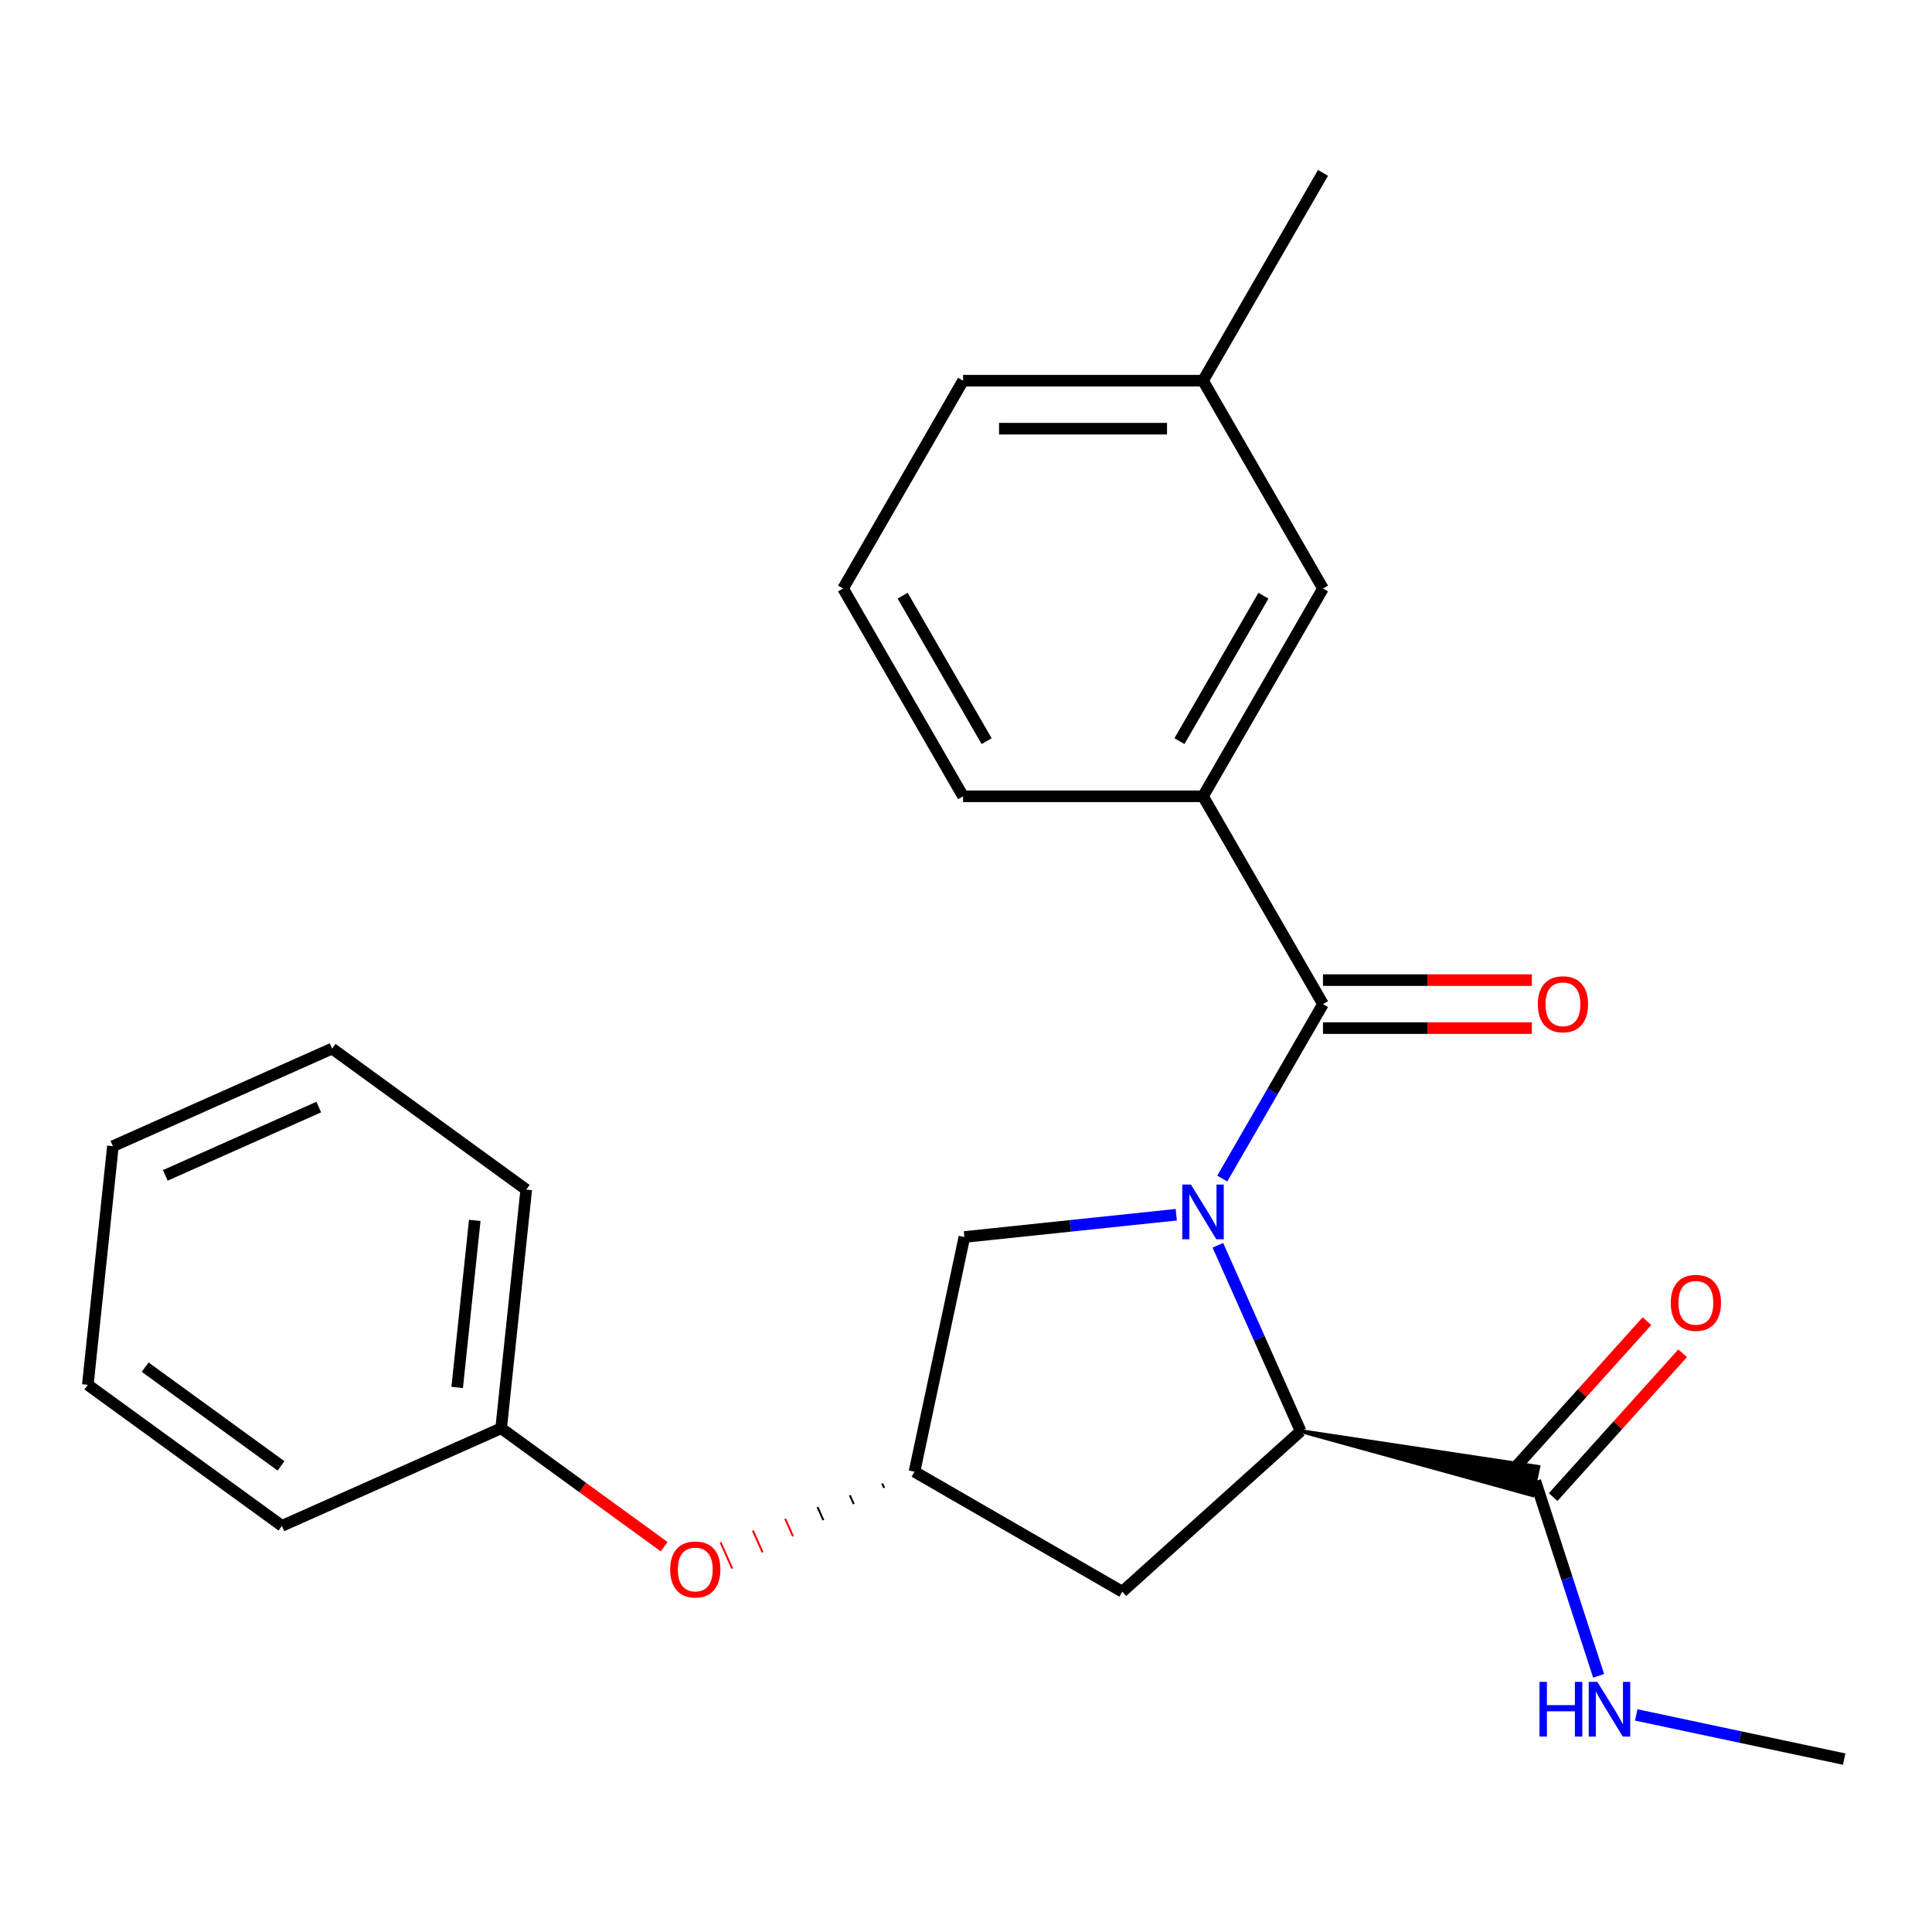 <?xml version='1.0' encoding='iso-8859-1'?>
<svg version='1.1' baseProfile='full'
              xmlns='http://www.w3.org/2000/svg'
                      xmlns:rdkit='http://www.rdkit.org/xml'
                      xmlns:xlink='http://www.w3.org/1999/xlink'
                  xml:space='preserve'
width='1000px' height='1000px' viewBox='0 0 1000 1000'>
<!-- END OF HEADER -->
<rect style='opacity:1.0;fill:#FFFFFF;stroke:none' width='1000' height='1000' x='0' y='0'> </rect>
<path class='bond-0' d='M 632.647,610.021 L 658.712,564.873' style='fill:none;fill-rule:evenodd;stroke:#0000FF;stroke-width:6px;stroke-linecap:butt;stroke-linejoin:miter;stroke-opacity:1' />
<path class='bond-0' d='M 658.712,564.873 L 684.778,519.726' style='fill:none;fill-rule:evenodd;stroke:#000000;stroke-width:6px;stroke-linecap:butt;stroke-linejoin:miter;stroke-opacity:1' />
<path class='bond-1' d='M 630.365,644.551 L 651.78,692.649' style='fill:none;fill-rule:evenodd;stroke:#0000FF;stroke-width:6px;stroke-linecap:butt;stroke-linejoin:miter;stroke-opacity:1' />
<path class='bond-1' d='M 651.78,692.649 L 673.195,740.748' style='fill:none;fill-rule:evenodd;stroke:#000000;stroke-width:6px;stroke-linecap:butt;stroke-linejoin:miter;stroke-opacity:1' />
<path class='bond-4' d='M 608.834,628.741 L 553.997,634.505' style='fill:none;fill-rule:evenodd;stroke:#0000FF;stroke-width:6px;stroke-linecap:butt;stroke-linejoin:miter;stroke-opacity:1' />
<path class='bond-4' d='M 553.997,634.505 L 499.16,640.268' style='fill:none;fill-rule:evenodd;stroke:#000000;stroke-width:6px;stroke-linecap:butt;stroke-linejoin:miter;stroke-opacity:1' />
<path class='bond-3' d='M 684.778,519.726 L 622.679,412.166' style='fill:none;fill-rule:evenodd;stroke:#000000;stroke-width:6px;stroke-linecap:butt;stroke-linejoin:miter;stroke-opacity:1' />
<path class='bond-7' d='M 684.778,532.146 L 738.825,532.146' style='fill:none;fill-rule:evenodd;stroke:#000000;stroke-width:6px;stroke-linecap:butt;stroke-linejoin:miter;stroke-opacity:1' />
<path class='bond-7' d='M 738.825,532.146 L 792.873,532.146' style='fill:none;fill-rule:evenodd;stroke:#FF0000;stroke-width:6px;stroke-linecap:butt;stroke-linejoin:miter;stroke-opacity:1' />
<path class='bond-7' d='M 684.778,507.306 L 738.825,507.306' style='fill:none;fill-rule:evenodd;stroke:#000000;stroke-width:6px;stroke-linecap:butt;stroke-linejoin:miter;stroke-opacity:1' />
<path class='bond-7' d='M 738.825,507.306 L 792.873,507.306' style='fill:none;fill-rule:evenodd;stroke:#FF0000;stroke-width:6px;stroke-linecap:butt;stroke-linejoin:miter;stroke-opacity:1' />
<path class='bond-2' d='M 673.195,740.748 L 793.131,773.859 L 796.23,759.281 Z' style='fill:#000000;fill-rule:evenodd;fill-opacity:1;stroke:#000000;stroke-width:2px;stroke-linecap:butt;stroke-linejoin:miter;stroke-opacity:1;' />
<path class='bond-5' d='M 673.195,740.748 L 580.897,823.853' style='fill:none;fill-rule:evenodd;stroke:#000000;stroke-width:6px;stroke-linecap:butt;stroke-linejoin:miter;stroke-opacity:1' />
<path class='bond-9' d='M 803.91,774.881 L 837.42,737.664' style='fill:none;fill-rule:evenodd;stroke:#000000;stroke-width:6px;stroke-linecap:butt;stroke-linejoin:miter;stroke-opacity:1' />
<path class='bond-9' d='M 837.42,737.664 L 870.93,700.448' style='fill:none;fill-rule:evenodd;stroke:#FF0000;stroke-width:6px;stroke-linecap:butt;stroke-linejoin:miter;stroke-opacity:1' />
<path class='bond-9' d='M 785.451,758.26 L 818.961,721.043' style='fill:none;fill-rule:evenodd;stroke:#000000;stroke-width:6px;stroke-linecap:butt;stroke-linejoin:miter;stroke-opacity:1' />
<path class='bond-9' d='M 818.961,721.043 L 852.47,683.826' style='fill:none;fill-rule:evenodd;stroke:#FF0000;stroke-width:6px;stroke-linecap:butt;stroke-linejoin:miter;stroke-opacity:1' />
<path class='bond-11' d='M 794.68,766.57 L 811.065,816.998' style='fill:none;fill-rule:evenodd;stroke:#000000;stroke-width:6px;stroke-linecap:butt;stroke-linejoin:miter;stroke-opacity:1' />
<path class='bond-11' d='M 811.065,816.998 L 827.45,867.426' style='fill:none;fill-rule:evenodd;stroke:#0000FF;stroke-width:6px;stroke-linecap:butt;stroke-linejoin:miter;stroke-opacity:1' />
<path class='bond-8' d='M 622.679,412.166 L 684.778,304.606' style='fill:none;fill-rule:evenodd;stroke:#000000;stroke-width:6px;stroke-linecap:butt;stroke-linejoin:miter;stroke-opacity:1' />
<path class='bond-8' d='M 610.482,383.612 L 653.951,308.32' style='fill:none;fill-rule:evenodd;stroke:#000000;stroke-width:6px;stroke-linecap:butt;stroke-linejoin:miter;stroke-opacity:1' />
<path class='bond-14' d='M 622.679,412.166 L 498.479,412.166' style='fill:none;fill-rule:evenodd;stroke:#000000;stroke-width:6px;stroke-linecap:butt;stroke-linejoin:miter;stroke-opacity:1' />
<path class='bond-6' d='M 499.16,640.268 L 473.337,761.754' style='fill:none;fill-rule:evenodd;stroke:#000000;stroke-width:6px;stroke-linecap:butt;stroke-linejoin:miter;stroke-opacity:1' />
<path class='bond-24' d='M 580.897,823.853 L 473.337,761.754' style='fill:none;fill-rule:evenodd;stroke:#000000;stroke-width:6px;stroke-linecap:butt;stroke-linejoin:miter;stroke-opacity:1' />
<path class='bond-10' d='M 456.606,767.843 L 457.616,770.113' style='fill:none;fill-rule:evenodd;stroke:#000000;stroke-width:1.0px;stroke-linecap:butt;stroke-linejoin:miter;stroke-opacity:1' />
<path class='bond-10' d='M 439.874,773.933 L 441.895,778.472' style='fill:none;fill-rule:evenodd;stroke:#000000;stroke-width:1.0px;stroke-linecap:butt;stroke-linejoin:miter;stroke-opacity:1' />
<path class='bond-10' d='M 423.143,780.023 L 426.174,786.83' style='fill:none;fill-rule:evenodd;stroke:#000000;stroke-width:1.0px;stroke-linecap:butt;stroke-linejoin:miter;stroke-opacity:1' />
<path class='bond-10' d='M 406.412,786.112 L 410.453,795.189' style='fill:none;fill-rule:evenodd;stroke:#FF0000;stroke-width:1.0px;stroke-linecap:butt;stroke-linejoin:miter;stroke-opacity:1' />
<path class='bond-10' d='M 389.681,792.202 L 394.732,803.548' style='fill:none;fill-rule:evenodd;stroke:#FF0000;stroke-width:1.0px;stroke-linecap:butt;stroke-linejoin:miter;stroke-opacity:1' />
<path class='bond-10' d='M 372.949,798.292 L 379.011,811.907' style='fill:none;fill-rule:evenodd;stroke:#FF0000;stroke-width:1.0px;stroke-linecap:butt;stroke-linejoin:miter;stroke-opacity:1' />
<path class='bond-12' d='M 684.778,304.606 L 622.679,197.046' style='fill:none;fill-rule:evenodd;stroke:#000000;stroke-width:6px;stroke-linecap:butt;stroke-linejoin:miter;stroke-opacity:1' />
<path class='bond-13' d='M 343.77,800.569 L 301.583,769.918' style='fill:none;fill-rule:evenodd;stroke:#FF0000;stroke-width:6px;stroke-linecap:butt;stroke-linejoin:miter;stroke-opacity:1' />
<path class='bond-13' d='M 301.583,769.918 L 259.396,739.267' style='fill:none;fill-rule:evenodd;stroke:#000000;stroke-width:6px;stroke-linecap:butt;stroke-linejoin:miter;stroke-opacity:1' />
<path class='bond-17' d='M 846.905,887.634 L 900.725,899.074' style='fill:none;fill-rule:evenodd;stroke:#0000FF;stroke-width:6px;stroke-linecap:butt;stroke-linejoin:miter;stroke-opacity:1' />
<path class='bond-17' d='M 900.725,899.074 L 954.545,910.513' style='fill:none;fill-rule:evenodd;stroke:#000000;stroke-width:6px;stroke-linecap:butt;stroke-linejoin:miter;stroke-opacity:1' />
<path class='bond-18' d='M 622.679,197.046 L 684.778,89.487' style='fill:none;fill-rule:evenodd;stroke:#000000;stroke-width:6px;stroke-linecap:butt;stroke-linejoin:miter;stroke-opacity:1' />
<path class='bond-25' d='M 622.679,197.046 L 498.479,197.046' style='fill:none;fill-rule:evenodd;stroke:#000000;stroke-width:6px;stroke-linecap:butt;stroke-linejoin:miter;stroke-opacity:1' />
<path class='bond-25' d='M 604.049,221.886 L 517.109,221.886' style='fill:none;fill-rule:evenodd;stroke:#000000;stroke-width:6px;stroke-linecap:butt;stroke-linejoin:miter;stroke-opacity:1' />
<path class='bond-19' d='M 259.396,739.267 L 272.378,615.748' style='fill:none;fill-rule:evenodd;stroke:#000000;stroke-width:6px;stroke-linecap:butt;stroke-linejoin:miter;stroke-opacity:1' />
<path class='bond-19' d='M 236.639,718.143 L 245.727,631.68' style='fill:none;fill-rule:evenodd;stroke:#000000;stroke-width:6px;stroke-linecap:butt;stroke-linejoin:miter;stroke-opacity:1' />
<path class='bond-20' d='M 259.396,739.267 L 145.934,789.784' style='fill:none;fill-rule:evenodd;stroke:#000000;stroke-width:6px;stroke-linecap:butt;stroke-linejoin:miter;stroke-opacity:1' />
<path class='bond-15' d='M 498.479,412.166 L 436.379,304.606' style='fill:none;fill-rule:evenodd;stroke:#000000;stroke-width:6px;stroke-linecap:butt;stroke-linejoin:miter;stroke-opacity:1' />
<path class='bond-15' d='M 510.676,383.612 L 467.206,308.32' style='fill:none;fill-rule:evenodd;stroke:#000000;stroke-width:6px;stroke-linecap:butt;stroke-linejoin:miter;stroke-opacity:1' />
<path class='bond-16' d='M 436.379,304.606 L 498.479,197.046' style='fill:none;fill-rule:evenodd;stroke:#000000;stroke-width:6px;stroke-linecap:butt;stroke-linejoin:miter;stroke-opacity:1' />
<path class='bond-22' d='M 272.378,615.748 L 171.899,542.746' style='fill:none;fill-rule:evenodd;stroke:#000000;stroke-width:6px;stroke-linecap:butt;stroke-linejoin:miter;stroke-opacity:1' />
<path class='bond-21' d='M 145.934,789.784 L 45.455,716.781' style='fill:none;fill-rule:evenodd;stroke:#000000;stroke-width:6px;stroke-linecap:butt;stroke-linejoin:miter;stroke-opacity:1' />
<path class='bond-21' d='M 145.463,758.738 L 75.127,707.636' style='fill:none;fill-rule:evenodd;stroke:#000000;stroke-width:6px;stroke-linecap:butt;stroke-linejoin:miter;stroke-opacity:1' />
<path class='bond-23' d='M 45.455,716.781 L 58.437,593.262' style='fill:none;fill-rule:evenodd;stroke:#000000;stroke-width:6px;stroke-linecap:butt;stroke-linejoin:miter;stroke-opacity:1' />
<path class='bond-26' d='M 171.899,542.746 L 58.437,593.262' style='fill:none;fill-rule:evenodd;stroke:#000000;stroke-width:6px;stroke-linecap:butt;stroke-linejoin:miter;stroke-opacity:1' />
<path class='bond-26' d='M 164.983,573.016 L 85.559,608.377' style='fill:none;fill-rule:evenodd;stroke:#000000;stroke-width:6px;stroke-linecap:butt;stroke-linejoin:miter;stroke-opacity:1' />
<path  class='atom-0' d='M 616.419 613.126
L 625.699 628.126
Q 626.619 629.606, 628.099 632.286
Q 629.579 634.966, 629.659 635.126
L 629.659 613.126
L 633.419 613.126
L 633.419 641.446
L 629.539 641.446
L 619.579 625.046
Q 618.419 623.126, 617.179 620.926
Q 615.979 618.726, 615.619 618.046
L 615.619 641.446
L 611.939 641.446
L 611.939 613.126
L 616.419 613.126
' fill='#0000FF'/>
<path  class='atom-8' d='M 795.978 519.806
Q 795.978 513.006, 799.338 509.206
Q 802.698 505.406, 808.978 505.406
Q 815.258 505.406, 818.618 509.206
Q 821.978 513.006, 821.978 519.806
Q 821.978 526.686, 818.578 530.606
Q 815.178 534.486, 808.978 534.486
Q 802.738 534.486, 799.338 530.606
Q 795.978 526.726, 795.978 519.806
M 808.978 531.286
Q 813.298 531.286, 815.618 528.406
Q 817.978 525.486, 817.978 519.806
Q 817.978 514.246, 815.618 511.446
Q 813.298 508.606, 808.978 508.606
Q 804.658 508.606, 802.298 511.406
Q 799.978 514.206, 799.978 519.806
Q 799.978 525.526, 802.298 528.406
Q 804.658 531.286, 808.978 531.286
' fill='#FF0000'/>
<path  class='atom-10' d='M 864.786 674.352
Q 864.786 667.552, 868.146 663.752
Q 871.506 659.952, 877.786 659.952
Q 884.066 659.952, 887.426 663.752
Q 890.786 667.552, 890.786 674.352
Q 890.786 681.232, 887.386 685.152
Q 883.986 689.032, 877.786 689.032
Q 871.546 689.032, 868.146 685.152
Q 864.786 681.272, 864.786 674.352
M 877.786 685.832
Q 882.106 685.832, 884.426 682.952
Q 886.786 680.032, 886.786 674.352
Q 886.786 668.792, 884.426 665.992
Q 882.106 663.152, 877.786 663.152
Q 873.466 663.152, 871.106 665.952
Q 868.786 668.752, 868.786 674.352
Q 868.786 680.072, 871.106 682.952
Q 873.466 685.832, 877.786 685.832
' fill='#FF0000'/>
<path  class='atom-11' d='M 346.875 812.35
Q 346.875 805.55, 350.235 801.75
Q 353.595 797.95, 359.875 797.95
Q 366.155 797.95, 369.515 801.75
Q 372.875 805.55, 372.875 812.35
Q 372.875 819.23, 369.475 823.15
Q 366.075 827.03, 359.875 827.03
Q 353.635 827.03, 350.235 823.15
Q 346.875 819.27, 346.875 812.35
M 359.875 823.83
Q 364.195 823.83, 366.515 820.95
Q 368.875 818.03, 368.875 812.35
Q 368.875 806.79, 366.515 803.99
Q 364.195 801.15, 359.875 801.15
Q 355.555 801.15, 353.195 803.95
Q 350.875 806.75, 350.875 812.35
Q 350.875 818.07, 353.195 820.95
Q 355.555 823.83, 359.875 823.83
' fill='#FF0000'/>
<path  class='atom-12' d='M 796.84 870.531
L 800.68 870.531
L 800.68 882.571
L 815.16 882.571
L 815.16 870.531
L 819 870.531
L 819 898.851
L 815.16 898.851
L 815.16 885.771
L 800.68 885.771
L 800.68 898.851
L 796.84 898.851
L 796.84 870.531
' fill='#0000FF'/>
<path  class='atom-12' d='M 826.8 870.531
L 836.08 885.531
Q 837 887.011, 838.48 889.691
Q 839.96 892.371, 840.04 892.531
L 840.04 870.531
L 843.8 870.531
L 843.8 898.851
L 839.92 898.851
L 829.96 882.451
Q 828.8 880.531, 827.56 878.331
Q 826.36 876.131, 826 875.451
L 826 898.851
L 822.32 898.851
L 822.32 870.531
L 826.8 870.531
' fill='#0000FF'/>
</svg>
